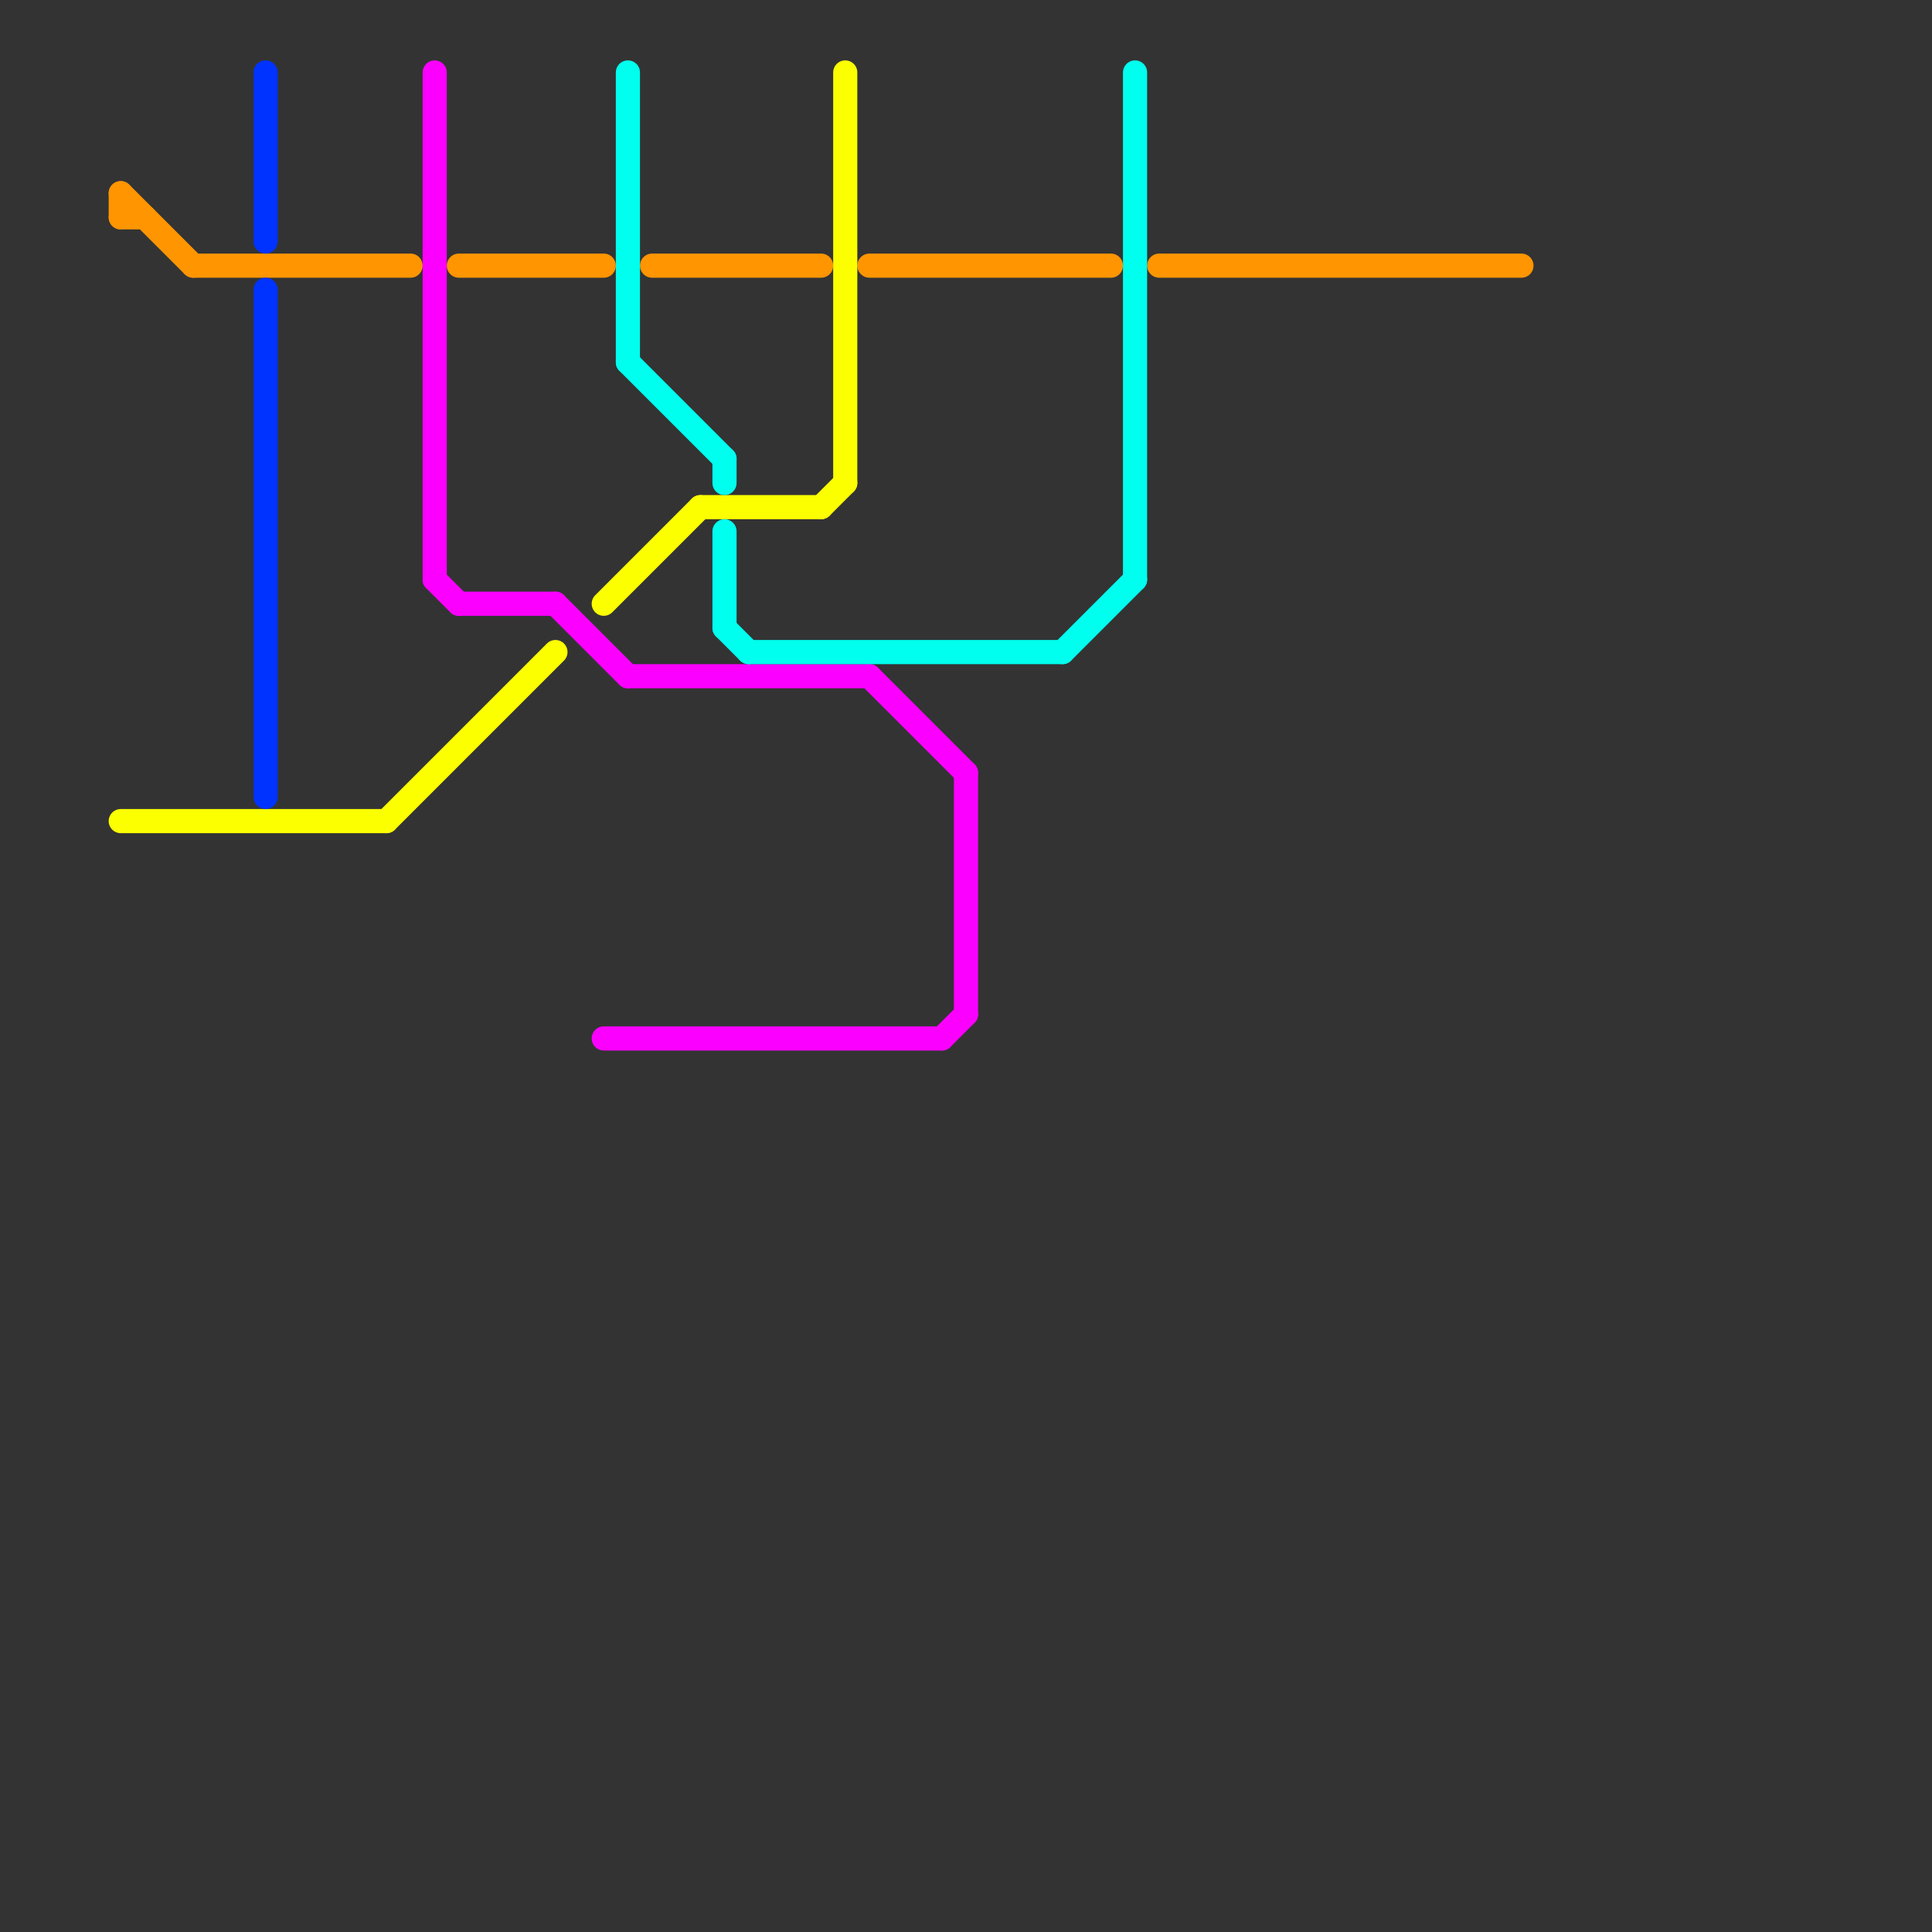 
<svg version="1.1" xmlns="http://www.w3.org/2000/svg" viewBox="0 0 80 80">
<rect x="0" y="0" width="80" height="80" fill="#333333" stroke="none"/>
<style>text { font: 1px Helvetica; font-weight: 600; white-space: pre; dominant-baseline: central; } line { stroke-width: 1; fill: none; stroke-linecap: round; stroke-linejoin: round; } .c0 { stroke: #ff9500 } .c1 { stroke: #fbff00 } .c2 { stroke: #0033ff } .c3 { stroke: #fb00ff } .c4 { stroke: #00ffee }</style><defs><g id="wm-xf"><circle r="1.2" fill="#000"/><circle r="0.9" fill="#fff"/><circle r="0.6" fill="#000"/><circle r="0.3" fill="#fff"/></g><g id="wm"><circle r="0.6" fill="#000"/><circle r="0.3" fill="#fff"/></g></defs><line class="c0" x1="48" y1="11" x2="63" y2="11"/><line class="c0" x1="36" y1="11" x2="46" y2="11"/><line class="c0" x1="8" y1="11" x2="17" y2="11"/><line class="c0" x1="5" y1="8" x2="5" y2="9"/><line class="c0" x1="5" y1="8" x2="8" y2="11"/><line class="c0" x1="19" y1="11" x2="25" y2="11"/><line class="c0" x1="27" y1="11" x2="34" y2="11"/><line class="c0" x1="5" y1="9" x2="6" y2="9"/><line class="c1" x1="34" y1="21" x2="35" y2="20"/><line class="c1" x1="16" y1="34" x2="23" y2="27"/><line class="c1" x1="5" y1="34" x2="16" y2="34"/><line class="c1" x1="29" y1="21" x2="34" y2="21"/><line class="c1" x1="35" y1="3" x2="35" y2="20"/><line class="c1" x1="25" y1="25" x2="29" y2="21"/><line class="c2" x1="11" y1="3" x2="11" y2="10"/><line class="c2" x1="11" y1="12" x2="11" y2="33"/><line class="c3" x1="39" y1="43" x2="40" y2="42"/><line class="c3" x1="18" y1="24" x2="19" y2="25"/><line class="c3" x1="40" y1="32" x2="40" y2="42"/><line class="c3" x1="26" y1="28" x2="36" y2="28"/><line class="c3" x1="18" y1="3" x2="18" y2="24"/><line class="c3" x1="23" y1="25" x2="26" y2="28"/><line class="c3" x1="25" y1="43" x2="39" y2="43"/><line class="c3" x1="36" y1="28" x2="40" y2="32"/><line class="c3" x1="19" y1="25" x2="23" y2="25"/><line class="c4" x1="30" y1="22" x2="30" y2="26"/><line class="c4" x1="30" y1="19" x2="30" y2="20"/><line class="c4" x1="47" y1="3" x2="47" y2="24"/><line class="c4" x1="44" y1="27" x2="47" y2="24"/><line class="c4" x1="26" y1="3" x2="26" y2="15"/><line class="c4" x1="30" y1="26" x2="31" y2="27"/><line class="c4" x1="26" y1="15" x2="30" y2="19"/><line class="c4" x1="31" y1="27" x2="44" y2="27"/>
</svg>
